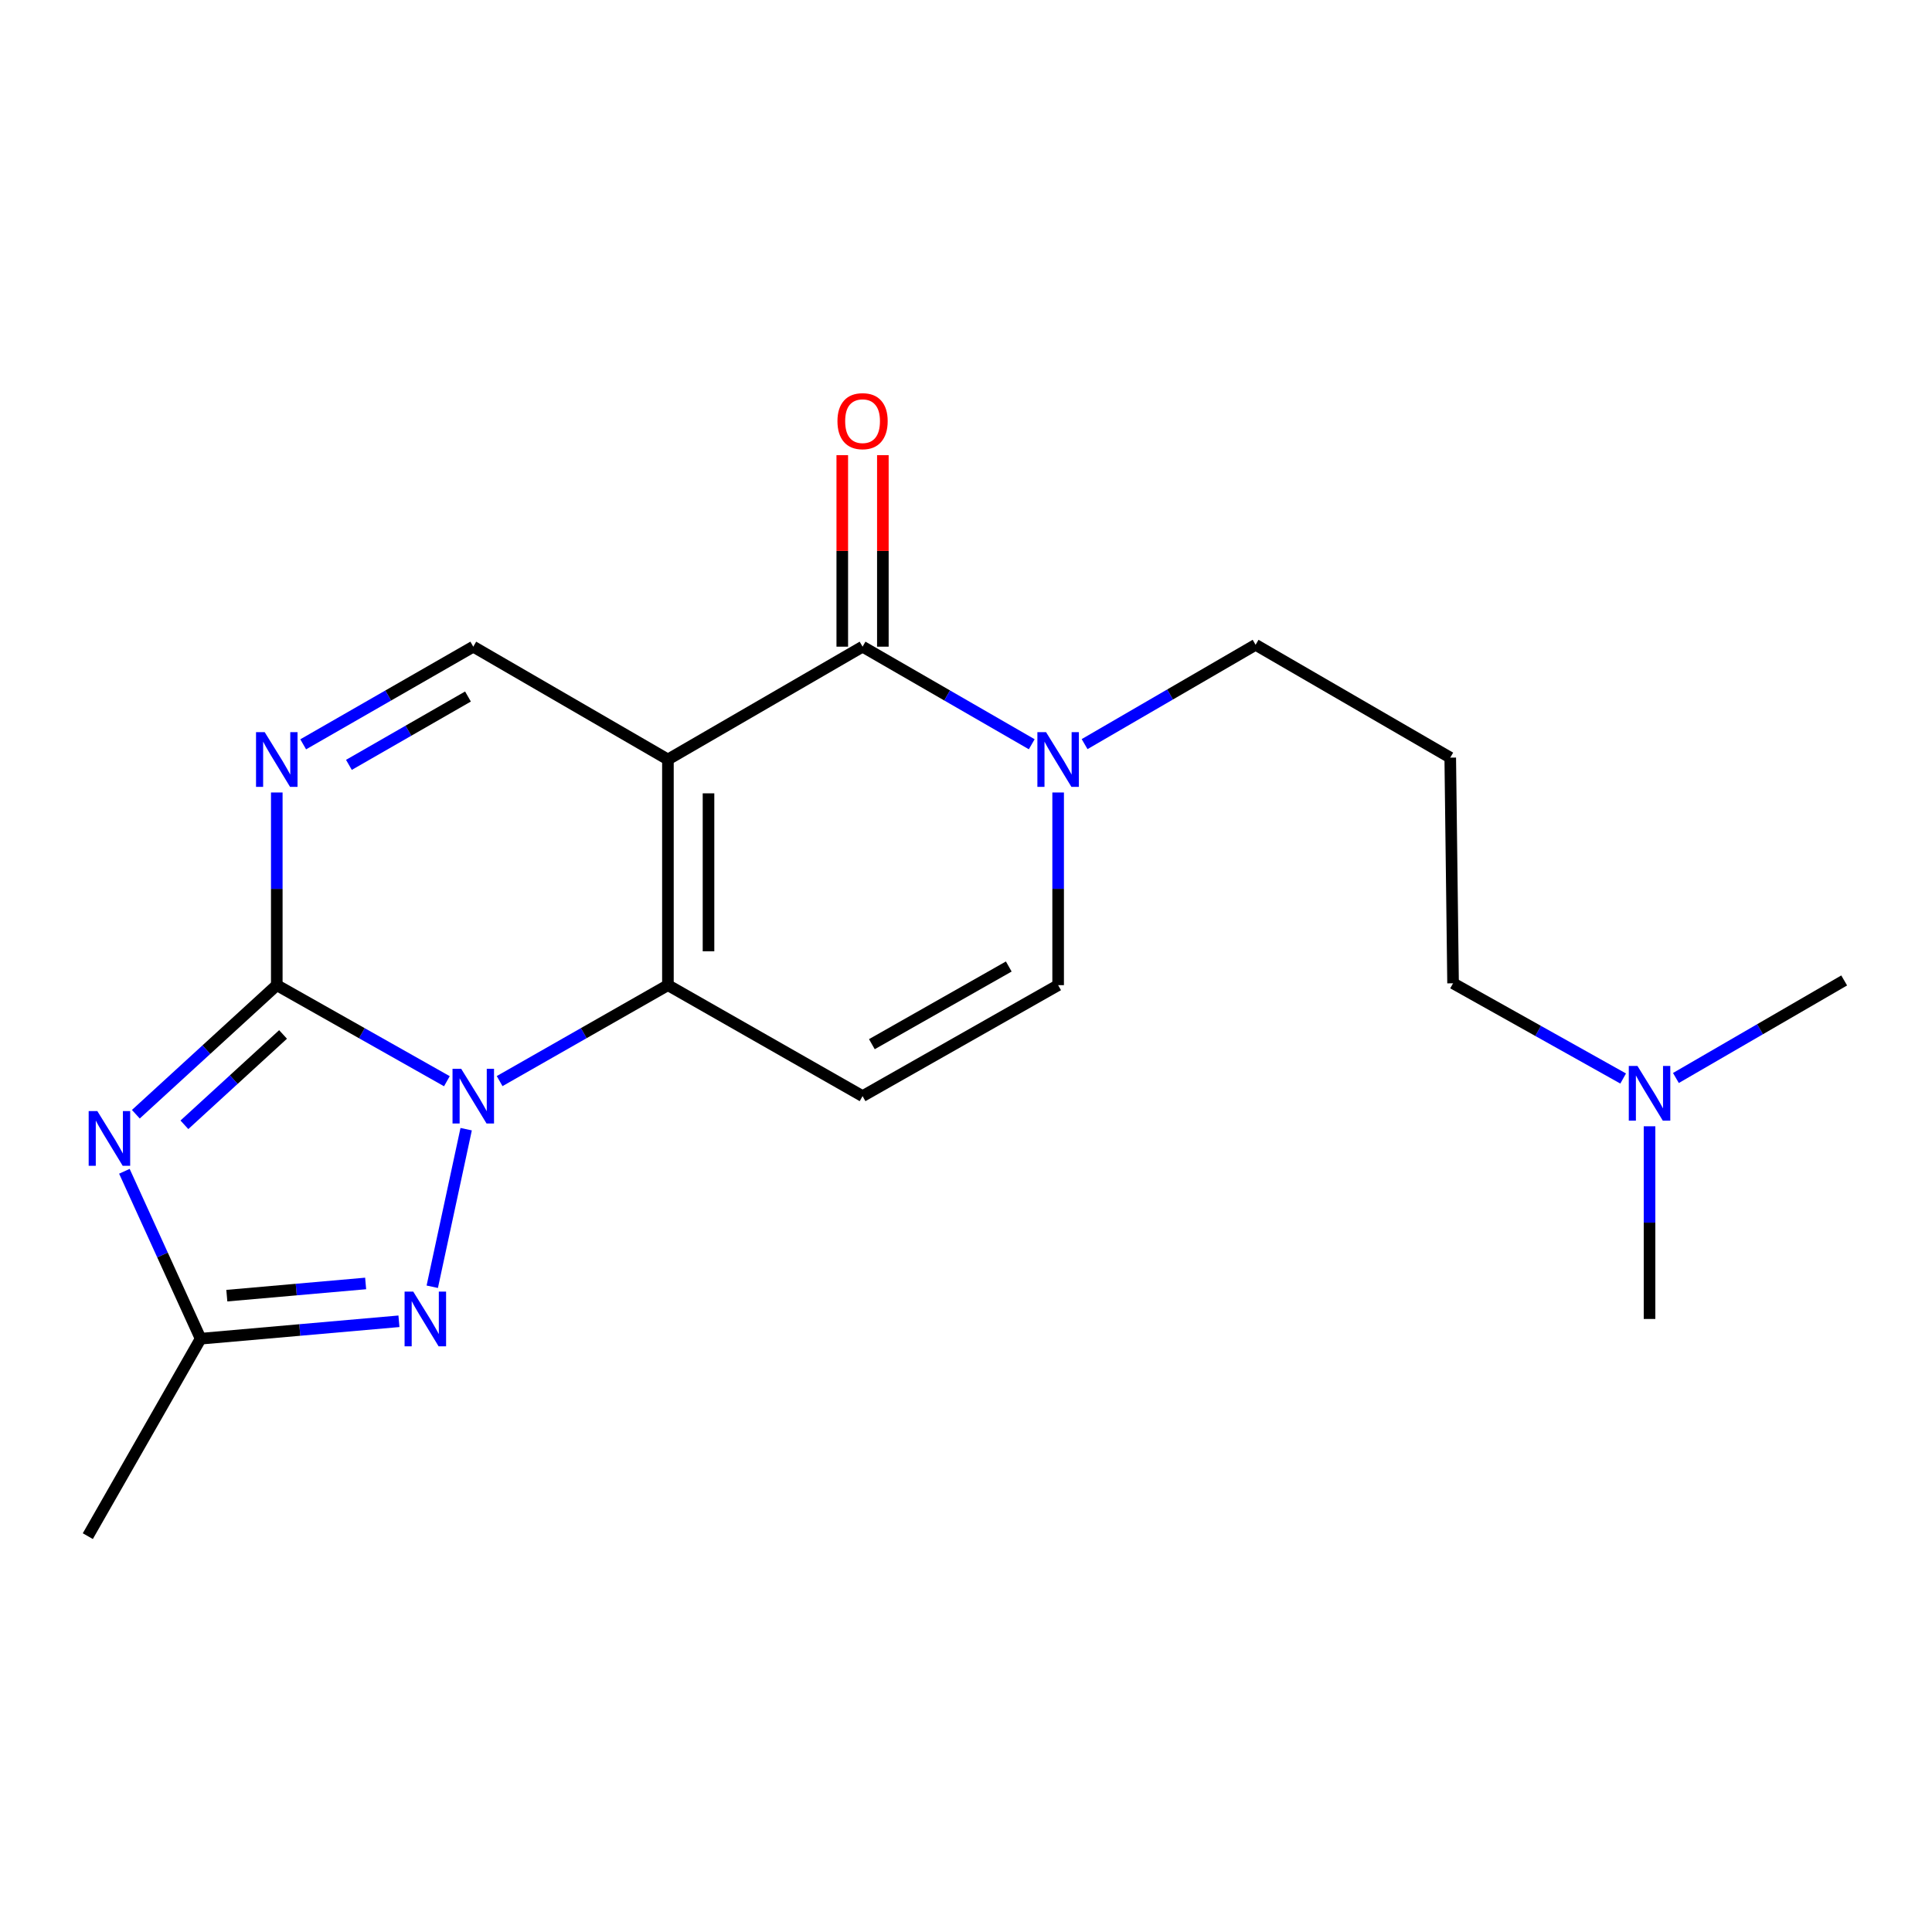 <?xml version='1.0' encoding='iso-8859-1'?>
<svg version='1.1' baseProfile='full'
              xmlns='http://www.w3.org/2000/svg'
                      xmlns:rdkit='http://www.rdkit.org/xml'
                      xmlns:xlink='http://www.w3.org/1999/xlink'
                  xml:space='preserve'
width='1000px' height='1000px' viewBox='0 0 1000 1000'>
<!-- END OF HEADER -->
<rect style='opacity:1.0;fill:#FFFFFF;stroke:none' width='1000' height='1000' x='0' y='0'> </rect>
<path class='bond-1' d='M 231.307,559.638 L 187.284,534.778' style='fill:none;fill-rule:evenodd;stroke:#0000FF;stroke-width:6px;stroke-linecap:butt;stroke-linejoin:miter;stroke-opacity:1' />
<path class='bond-1' d='M 187.284,534.778 L 143.261,509.917' style='fill:none;fill-rule:evenodd;stroke:#000000;stroke-width:6px;stroke-linecap:butt;stroke-linejoin:miter;stroke-opacity:1' />
<path class='bond-2' d='M 258.606,559.577 L 302.16,534.747' style='fill:none;fill-rule:evenodd;stroke:#0000FF;stroke-width:6px;stroke-linecap:butt;stroke-linejoin:miter;stroke-opacity:1' />
<path class='bond-2' d='M 302.16,534.747 L 345.715,509.917' style='fill:none;fill-rule:evenodd;stroke:#000000;stroke-width:6px;stroke-linecap:butt;stroke-linejoin:miter;stroke-opacity:1' />
<path class='bond-5' d='M 241.286,584.462 L 223.74,666.018' style='fill:none;fill-rule:evenodd;stroke:#0000FF;stroke-width:6px;stroke-linecap:butt;stroke-linejoin:miter;stroke-opacity:1' />
<path class='bond-0' d='M 345.715,393.109 L 345.715,509.917' style='fill:none;fill-rule:evenodd;stroke:#000000;stroke-width:6px;stroke-linecap:butt;stroke-linejoin:miter;stroke-opacity:1' />
<path class='bond-0' d='M 366.723,410.63 L 366.723,492.396' style='fill:none;fill-rule:evenodd;stroke:#000000;stroke-width:6px;stroke-linecap:butt;stroke-linejoin:miter;stroke-opacity:1' />
<path class='bond-4' d='M 345.715,393.109 L 446.463,334.717' style='fill:none;fill-rule:evenodd;stroke:#000000;stroke-width:6px;stroke-linecap:butt;stroke-linejoin:miter;stroke-opacity:1' />
<path class='bond-9' d='M 345.715,393.109 L 244.967,334.717' style='fill:none;fill-rule:evenodd;stroke:#000000;stroke-width:6px;stroke-linecap:butt;stroke-linejoin:miter;stroke-opacity:1' />
<path class='bond-3' d='M 143.261,509.917 L 106.787,543.32' style='fill:none;fill-rule:evenodd;stroke:#000000;stroke-width:6px;stroke-linecap:butt;stroke-linejoin:miter;stroke-opacity:1' />
<path class='bond-3' d='M 106.787,543.32 L 70.312,576.723' style='fill:none;fill-rule:evenodd;stroke:#0000FF;stroke-width:6px;stroke-linecap:butt;stroke-linejoin:miter;stroke-opacity:1' />
<path class='bond-3' d='M 146.508,535.431 L 120.976,558.814' style='fill:none;fill-rule:evenodd;stroke:#000000;stroke-width:6px;stroke-linecap:butt;stroke-linejoin:miter;stroke-opacity:1' />
<path class='bond-3' d='M 120.976,558.814 L 95.443,582.196' style='fill:none;fill-rule:evenodd;stroke:#0000FF;stroke-width:6px;stroke-linecap:butt;stroke-linejoin:miter;stroke-opacity:1' />
<path class='bond-6' d='M 143.261,509.917 L 143.261,460.053' style='fill:none;fill-rule:evenodd;stroke:#000000;stroke-width:6px;stroke-linecap:butt;stroke-linejoin:miter;stroke-opacity:1' />
<path class='bond-6' d='M 143.261,460.053 L 143.261,410.189' style='fill:none;fill-rule:evenodd;stroke:#0000FF;stroke-width:6px;stroke-linecap:butt;stroke-linejoin:miter;stroke-opacity:1' />
<path class='bond-7' d='M 345.715,509.917 L 446.463,567.352' style='fill:none;fill-rule:evenodd;stroke:#000000;stroke-width:6px;stroke-linecap:butt;stroke-linejoin:miter;stroke-opacity:1' />
<path class='bond-20' d='M 64.381,606.256 L 84.114,649.585' style='fill:none;fill-rule:evenodd;stroke:#0000FF;stroke-width:6px;stroke-linecap:butt;stroke-linejoin:miter;stroke-opacity:1' />
<path class='bond-20' d='M 84.114,649.585 L 103.847,692.914' style='fill:none;fill-rule:evenodd;stroke:#000000;stroke-width:6px;stroke-linecap:butt;stroke-linejoin:miter;stroke-opacity:1' />
<path class='bond-12' d='M 456.967,334.717 L 456.967,285.153' style='fill:none;fill-rule:evenodd;stroke:#000000;stroke-width:6px;stroke-linecap:butt;stroke-linejoin:miter;stroke-opacity:1' />
<path class='bond-12' d='M 456.967,285.153 L 456.967,235.589' style='fill:none;fill-rule:evenodd;stroke:#FF0000;stroke-width:6px;stroke-linecap:butt;stroke-linejoin:miter;stroke-opacity:1' />
<path class='bond-12' d='M 435.959,334.717 L 435.959,285.153' style='fill:none;fill-rule:evenodd;stroke:#000000;stroke-width:6px;stroke-linecap:butt;stroke-linejoin:miter;stroke-opacity:1' />
<path class='bond-12' d='M 435.959,285.153 L 435.959,235.589' style='fill:none;fill-rule:evenodd;stroke:#FF0000;stroke-width:6px;stroke-linecap:butt;stroke-linejoin:miter;stroke-opacity:1' />
<path class='bond-22' d='M 446.463,334.717 L 490.246,359.973' style='fill:none;fill-rule:evenodd;stroke:#000000;stroke-width:6px;stroke-linecap:butt;stroke-linejoin:miter;stroke-opacity:1' />
<path class='bond-22' d='M 490.246,359.973 L 534.028,385.228' style='fill:none;fill-rule:evenodd;stroke:#0000FF;stroke-width:6px;stroke-linecap:butt;stroke-linejoin:miter;stroke-opacity:1' />
<path class='bond-8' d='M 206.494,683.891 L 155.171,688.402' style='fill:none;fill-rule:evenodd;stroke:#0000FF;stroke-width:6px;stroke-linecap:butt;stroke-linejoin:miter;stroke-opacity:1' />
<path class='bond-8' d='M 155.171,688.402 L 103.847,692.914' style='fill:none;fill-rule:evenodd;stroke:#000000;stroke-width:6px;stroke-linecap:butt;stroke-linejoin:miter;stroke-opacity:1' />
<path class='bond-8' d='M 189.257,664.316 L 153.331,667.474' style='fill:none;fill-rule:evenodd;stroke:#0000FF;stroke-width:6px;stroke-linecap:butt;stroke-linejoin:miter;stroke-opacity:1' />
<path class='bond-8' d='M 153.331,667.474 L 117.404,670.633' style='fill:none;fill-rule:evenodd;stroke:#000000;stroke-width:6px;stroke-linecap:butt;stroke-linejoin:miter;stroke-opacity:1' />
<path class='bond-21' d='M 156.933,385.26 L 200.95,359.988' style='fill:none;fill-rule:evenodd;stroke:#0000FF;stroke-width:6px;stroke-linecap:butt;stroke-linejoin:miter;stroke-opacity:1' />
<path class='bond-21' d='M 200.95,359.988 L 244.967,334.717' style='fill:none;fill-rule:evenodd;stroke:#000000;stroke-width:6px;stroke-linecap:butt;stroke-linejoin:miter;stroke-opacity:1' />
<path class='bond-21' d='M 180.599,395.897 L 211.41,378.207' style='fill:none;fill-rule:evenodd;stroke:#0000FF;stroke-width:6px;stroke-linecap:butt;stroke-linejoin:miter;stroke-opacity:1' />
<path class='bond-21' d='M 211.41,378.207 L 242.222,360.517' style='fill:none;fill-rule:evenodd;stroke:#000000;stroke-width:6px;stroke-linecap:butt;stroke-linejoin:miter;stroke-opacity:1' />
<path class='bond-11' d='M 446.463,567.352 L 547.69,509.917' style='fill:none;fill-rule:evenodd;stroke:#000000;stroke-width:6px;stroke-linecap:butt;stroke-linejoin:miter;stroke-opacity:1' />
<path class='bond-11' d='M 451.279,540.465 L 522.138,500.26' style='fill:none;fill-rule:evenodd;stroke:#000000;stroke-width:6px;stroke-linecap:butt;stroke-linejoin:miter;stroke-opacity:1' />
<path class='bond-16' d='M 103.847,692.914 L 45.455,795.11' style='fill:none;fill-rule:evenodd;stroke:#000000;stroke-width:6px;stroke-linecap:butt;stroke-linejoin:miter;stroke-opacity:1' />
<path class='bond-10' d='M 547.69,410.189 L 547.69,460.053' style='fill:none;fill-rule:evenodd;stroke:#0000FF;stroke-width:6px;stroke-linecap:butt;stroke-linejoin:miter;stroke-opacity:1' />
<path class='bond-10' d='M 547.69,460.053 L 547.69,509.917' style='fill:none;fill-rule:evenodd;stroke:#000000;stroke-width:6px;stroke-linecap:butt;stroke-linejoin:miter;stroke-opacity:1' />
<path class='bond-14' d='M 561.385,385.155 L 605.641,359.452' style='fill:none;fill-rule:evenodd;stroke:#0000FF;stroke-width:6px;stroke-linecap:butt;stroke-linejoin:miter;stroke-opacity:1' />
<path class='bond-14' d='M 605.641,359.452 L 649.897,333.748' style='fill:none;fill-rule:evenodd;stroke:#000000;stroke-width:6px;stroke-linecap:butt;stroke-linejoin:miter;stroke-opacity:1' />
<path class='bond-13' d='M 750.645,392.152 L 649.897,333.748' style='fill:none;fill-rule:evenodd;stroke:#000000;stroke-width:6px;stroke-linecap:butt;stroke-linejoin:miter;stroke-opacity:1' />
<path class='bond-17' d='M 750.645,392.152 L 752.104,508.948' style='fill:none;fill-rule:evenodd;stroke:#000000;stroke-width:6px;stroke-linecap:butt;stroke-linejoin:miter;stroke-opacity:1' />
<path class='bond-15' d='M 840.144,558.238 L 796.124,533.593' style='fill:none;fill-rule:evenodd;stroke:#0000FF;stroke-width:6px;stroke-linecap:butt;stroke-linejoin:miter;stroke-opacity:1' />
<path class='bond-15' d='M 796.124,533.593 L 752.104,508.948' style='fill:none;fill-rule:evenodd;stroke:#000000;stroke-width:6px;stroke-linecap:butt;stroke-linejoin:miter;stroke-opacity:1' />
<path class='bond-18' d='M 867.449,557.968 L 910.997,532.723' style='fill:none;fill-rule:evenodd;stroke:#0000FF;stroke-width:6px;stroke-linecap:butt;stroke-linejoin:miter;stroke-opacity:1' />
<path class='bond-18' d='M 910.997,532.723 L 954.545,507.478' style='fill:none;fill-rule:evenodd;stroke:#000000;stroke-width:6px;stroke-linecap:butt;stroke-linejoin:miter;stroke-opacity:1' />
<path class='bond-19' d='M 853.797,582.962 L 853.797,632.826' style='fill:none;fill-rule:evenodd;stroke:#0000FF;stroke-width:6px;stroke-linecap:butt;stroke-linejoin:miter;stroke-opacity:1' />
<path class='bond-19' d='M 853.797,632.826 L 853.797,682.69' style='fill:none;fill-rule:evenodd;stroke:#000000;stroke-width:6px;stroke-linecap:butt;stroke-linejoin:miter;stroke-opacity:1' />
<path  class='atom-0' d='M 238.707 553.192
L 247.987 568.192
Q 248.907 569.672, 250.387 572.352
Q 251.867 575.032, 251.947 575.192
L 251.947 553.192
L 255.707 553.192
L 255.707 581.512
L 251.827 581.512
L 241.867 565.112
Q 240.707 563.192, 239.467 560.992
Q 238.267 558.792, 237.907 558.112
L 237.907 581.512
L 234.227 581.512
L 234.227 553.192
L 238.707 553.192
' fill='#0000FF'/>
<path  class='atom-4' d='M 50.376 575.088
L 59.656 590.088
Q 60.576 591.568, 62.056 594.248
Q 63.536 596.928, 63.616 597.088
L 63.616 575.088
L 67.376 575.088
L 67.376 603.408
L 63.496 603.408
L 53.536 587.008
Q 52.376 585.088, 51.136 582.888
Q 49.936 580.688, 49.576 580.008
L 49.576 603.408
L 45.896 603.408
L 45.896 575.088
L 50.376 575.088
' fill='#0000FF'/>
<path  class='atom-6' d='M 213.893 668.53
L 223.173 683.53
Q 224.093 685.01, 225.573 687.69
Q 227.053 690.37, 227.133 690.53
L 227.133 668.53
L 230.893 668.53
L 230.893 696.85
L 227.013 696.85
L 217.053 680.45
Q 215.893 678.53, 214.653 676.33
Q 213.453 674.13, 213.093 673.45
L 213.093 696.85
L 209.413 696.85
L 209.413 668.53
L 213.893 668.53
' fill='#0000FF'/>
<path  class='atom-7' d='M 137.001 378.949
L 146.281 393.949
Q 147.201 395.429, 148.681 398.109
Q 150.161 400.789, 150.241 400.949
L 150.241 378.949
L 154.001 378.949
L 154.001 407.269
L 150.121 407.269
L 140.161 390.869
Q 139.001 388.949, 137.761 386.749
Q 136.561 384.549, 136.201 383.869
L 136.201 407.269
L 132.521 407.269
L 132.521 378.949
L 137.001 378.949
' fill='#0000FF'/>
<path  class='atom-11' d='M 541.43 378.949
L 550.71 393.949
Q 551.63 395.429, 553.11 398.109
Q 554.59 400.789, 554.67 400.949
L 554.67 378.949
L 558.43 378.949
L 558.43 407.269
L 554.55 407.269
L 544.59 390.869
Q 543.43 388.949, 542.19 386.749
Q 540.99 384.549, 540.63 383.869
L 540.63 407.269
L 536.95 407.269
L 536.95 378.949
L 541.43 378.949
' fill='#0000FF'/>
<path  class='atom-13' d='M 433.463 217.989
Q 433.463 211.189, 436.823 207.389
Q 440.183 203.589, 446.463 203.589
Q 452.743 203.589, 456.103 207.389
Q 459.463 211.189, 459.463 217.989
Q 459.463 224.869, 456.063 228.789
Q 452.663 232.669, 446.463 232.669
Q 440.223 232.669, 436.823 228.789
Q 433.463 224.909, 433.463 217.989
M 446.463 229.469
Q 450.783 229.469, 453.103 226.589
Q 455.463 223.669, 455.463 217.989
Q 455.463 212.429, 453.103 209.629
Q 450.783 206.789, 446.463 206.789
Q 442.143 206.789, 439.783 209.589
Q 437.463 212.389, 437.463 217.989
Q 437.463 223.709, 439.783 226.589
Q 442.143 229.469, 446.463 229.469
' fill='#FF0000'/>
<path  class='atom-16' d='M 847.537 551.722
L 856.817 566.722
Q 857.737 568.202, 859.217 570.882
Q 860.697 573.562, 860.777 573.722
L 860.777 551.722
L 864.537 551.722
L 864.537 580.042
L 860.657 580.042
L 850.697 563.642
Q 849.537 561.722, 848.297 559.522
Q 847.097 557.322, 846.737 556.642
L 846.737 580.042
L 843.057 580.042
L 843.057 551.722
L 847.537 551.722
' fill='#0000FF'/>
</svg>
